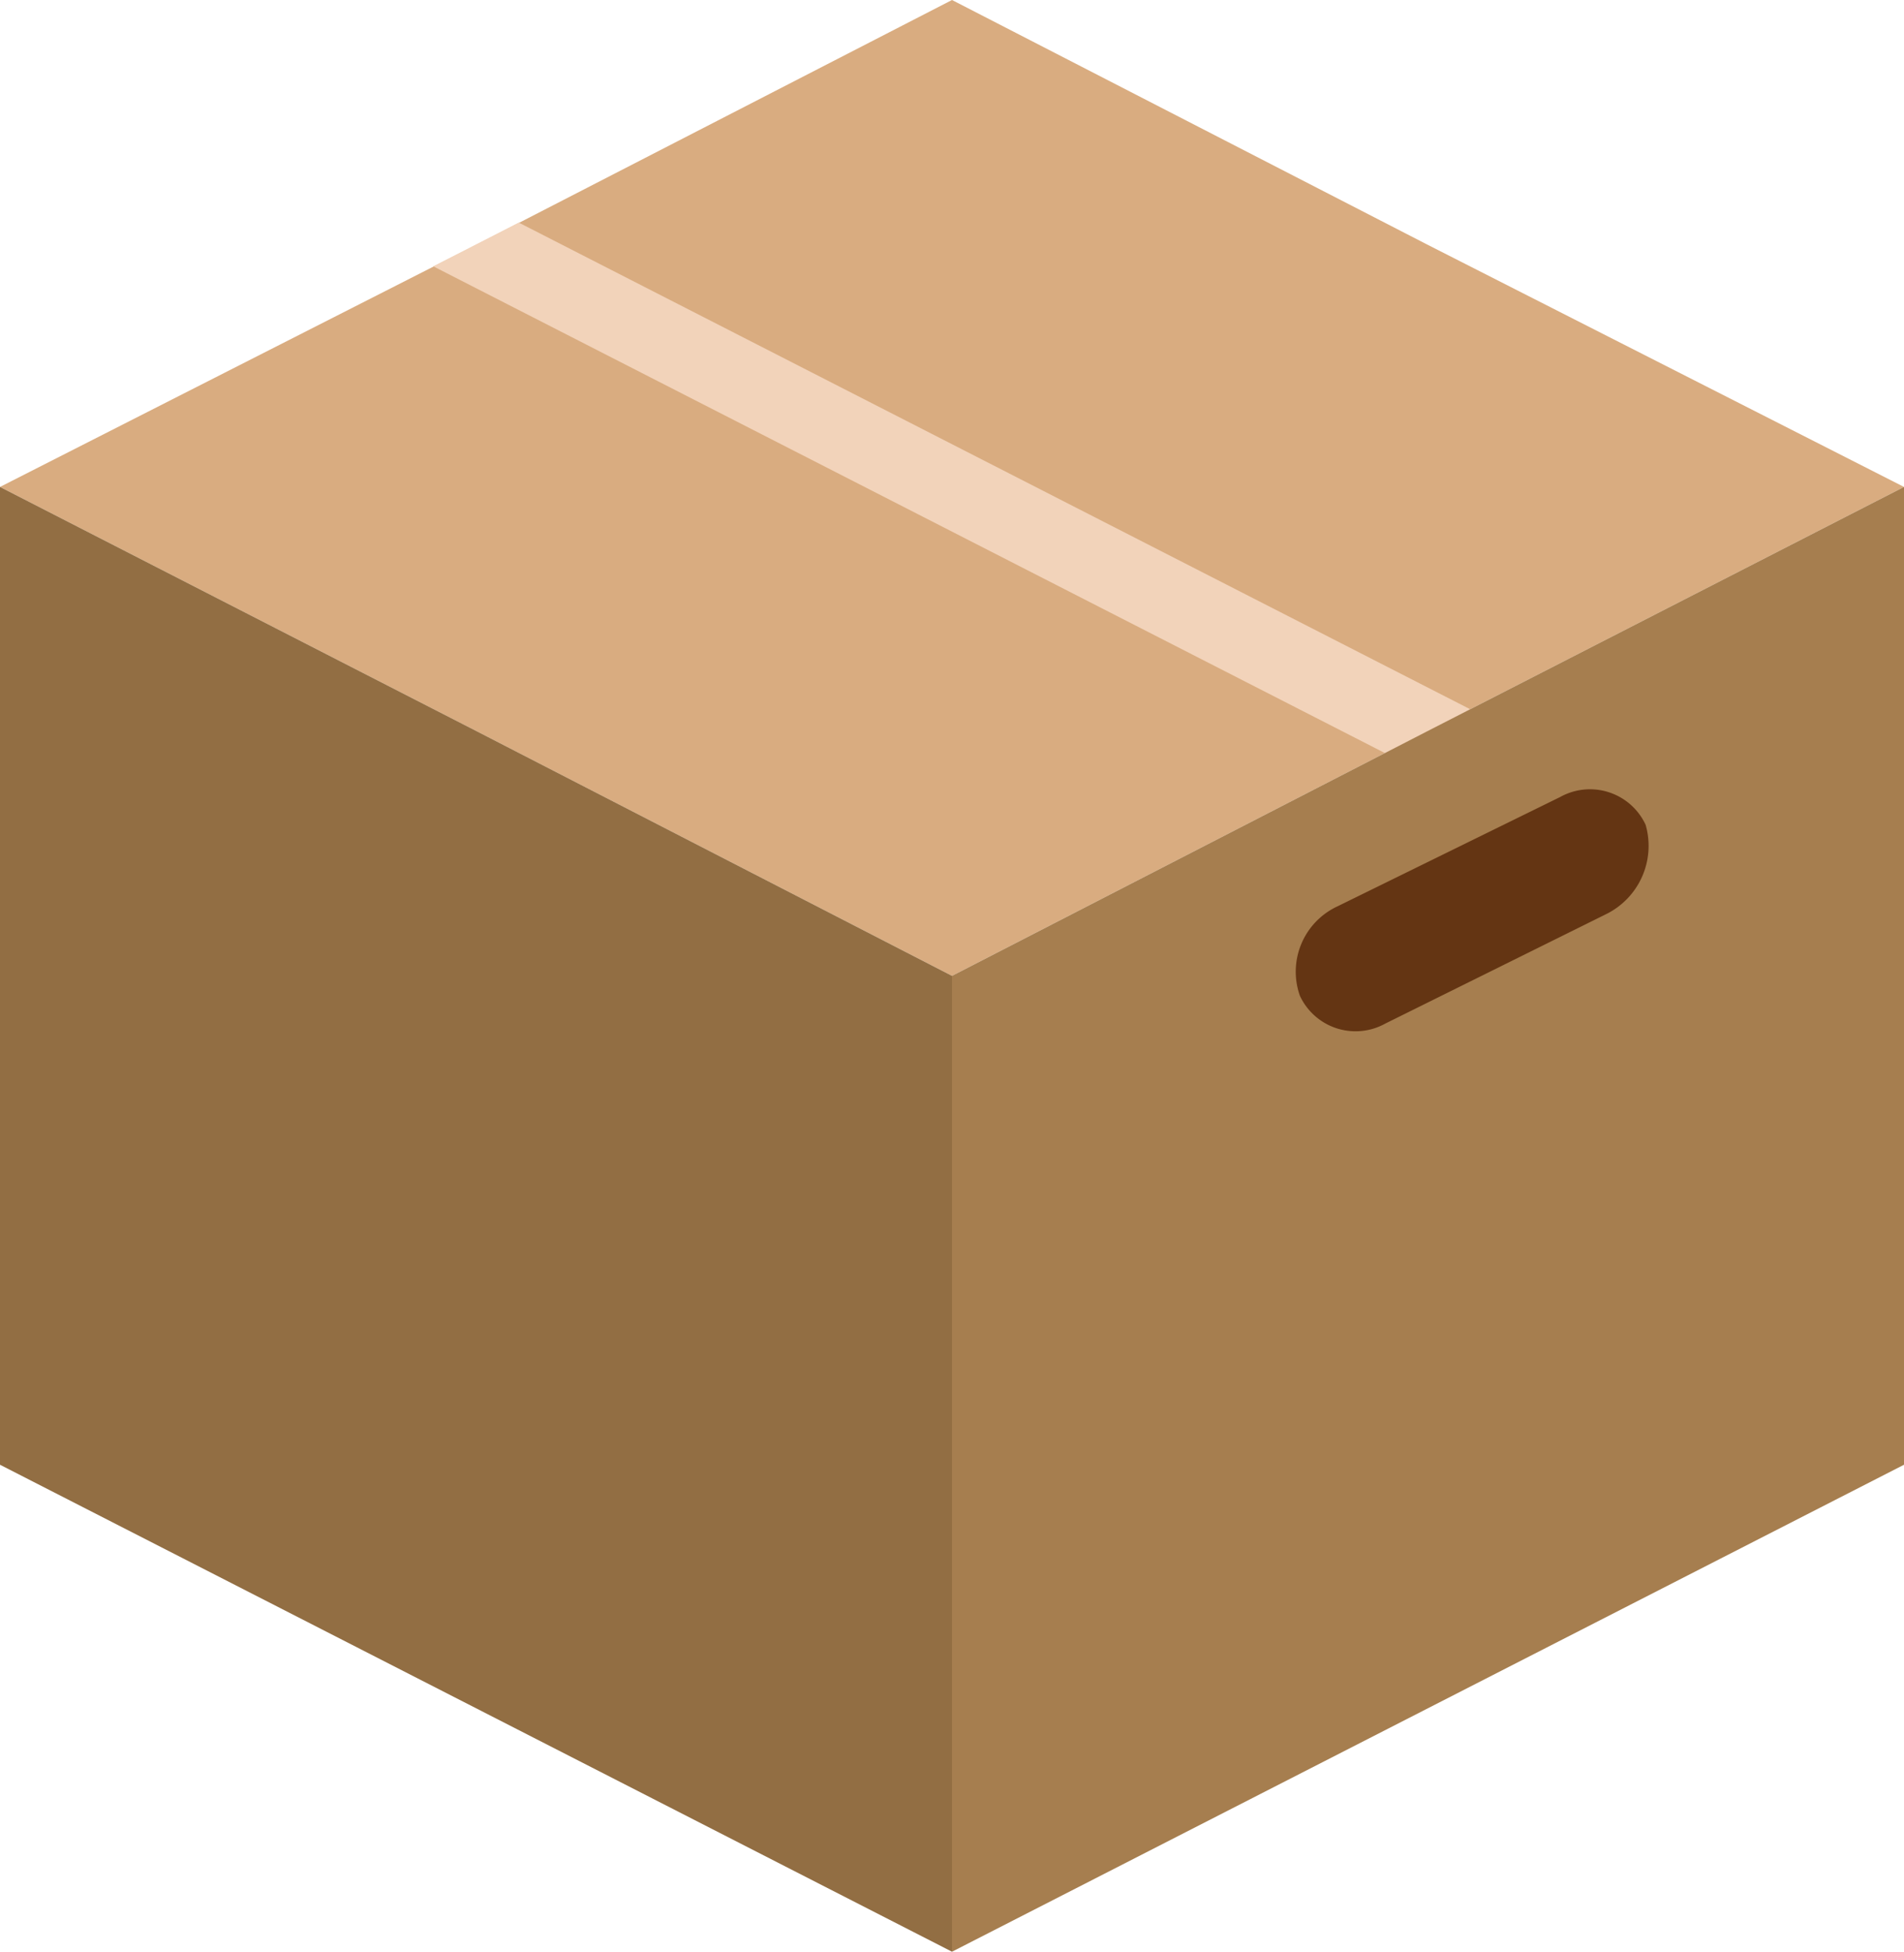 <svg xmlns="http://www.w3.org/2000/svg" width="97.556" height="100"><g data-name="box (1)"><path data-name="パス 166" d="M48.778 0l24.338 12.525 24.44 12.424-24.44 12.526L48.778 50 24.44 37.475 0 24.949l24.44-12.424z" fill="#d9ac80"/><path data-name="パス 167" d="M26.579 11.405l48.778 24.949-4.379 2.24L22.2 13.645z" fill="#f2d3ba"/><g data-name="グループ 644"><path data-name="パス 168" d="M97.556 75.049v-50.1l-24.44 12.525L48.778 50v50z" fill="#a67e4f"/><path data-name="パス 169" d="M68.534 46.436l11.405-5.6a3.143 3.143 0 014.379 1.426 3.9 3.9 0 01-2.037 4.582l-11.3 5.6a3.143 3.143 0 01-4.379-1.426 3.691 3.691 0 011.932-4.582z" fill="#643513"/><path data-name="パス 170" d="M48.778 100V50L24.44 37.474 0 24.949v50.1z" fill="#926e43"/></g></g></svg>